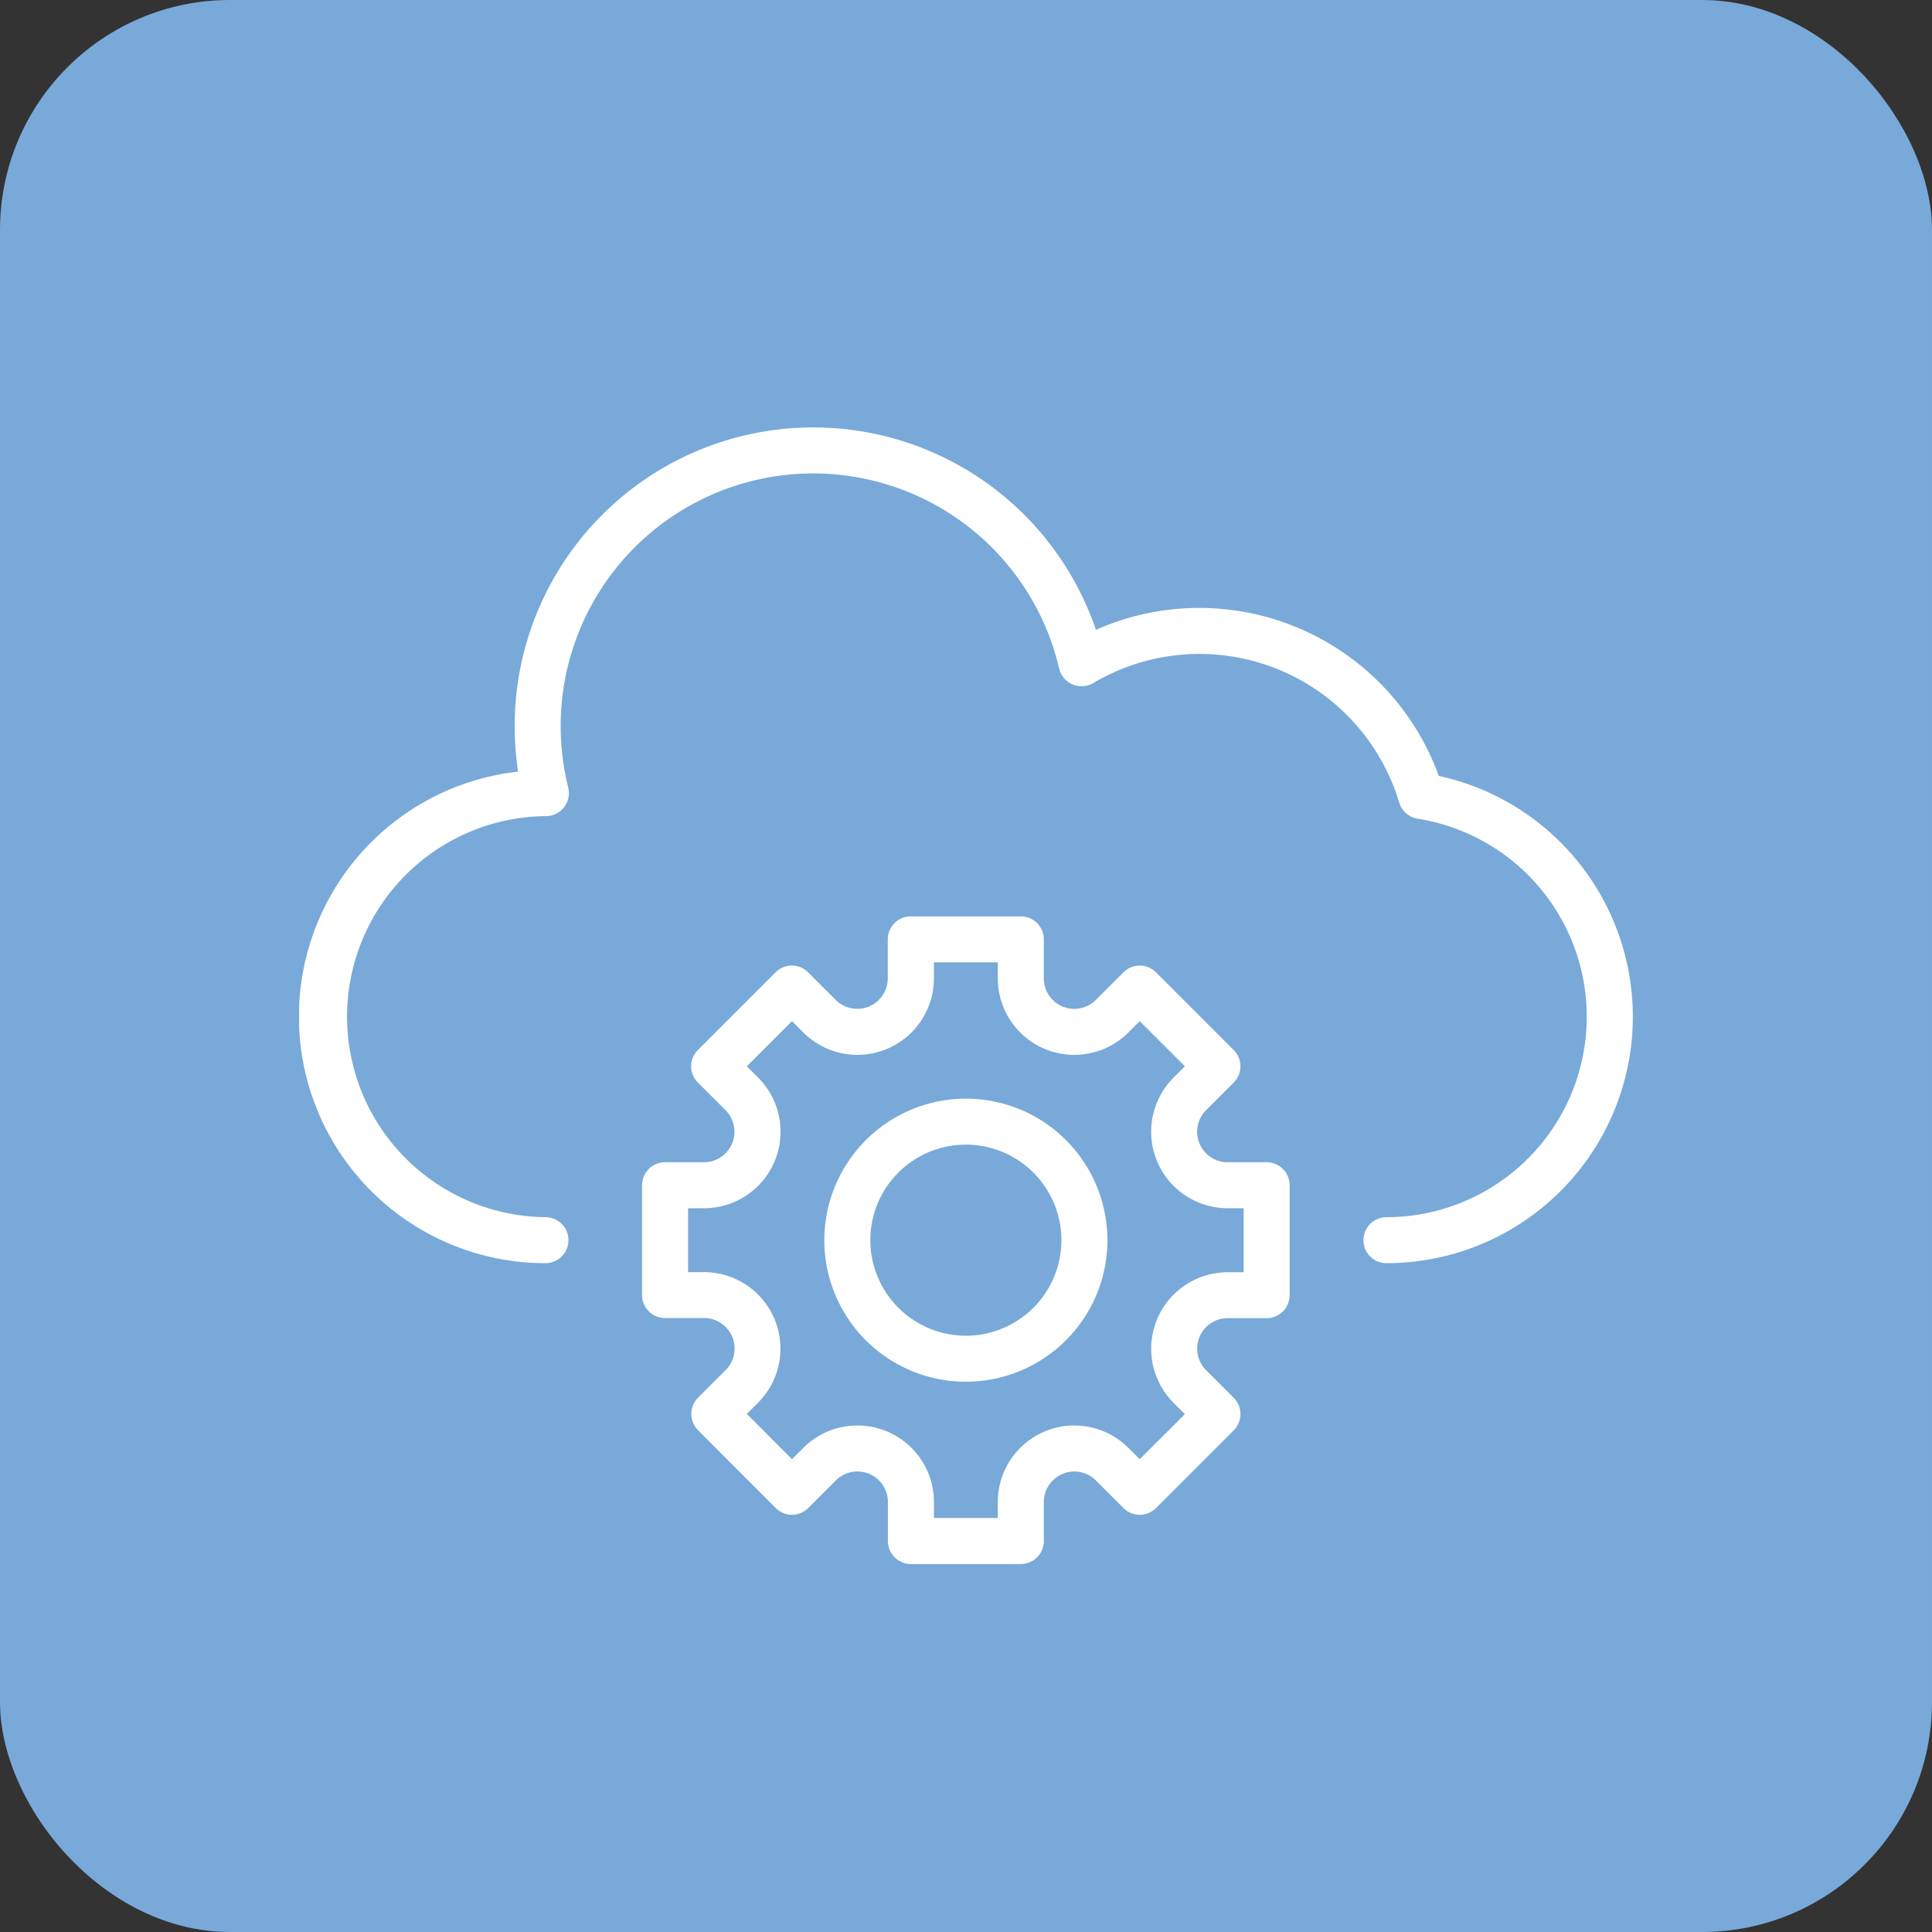<svg xmlns="http://www.w3.org/2000/svg" xmlns:xlink="http://www.w3.org/1999/xlink" width="84" height="84" viewBox="0 0 84 84">
  <rect x="0" y="0" width="84" height="84" fill="#333333" stroke="none"/>
  <defs>
    <clipPath id="clip-path">
      <rect id="Rectangle_2536" data-name="Rectangle 2536" width="57.991" height="49.416" transform="translate(0 -0.001)" fill="none" stroke="#fff" stroke-width="1"/>
    </clipPath>
  </defs>
  <g id="Group_1703" data-name="Group 1703" transform="translate(-719 -7385)">
    <rect id="Rectangle_2437" data-name="Rectangle 2437" width="84" height="84" rx="10" transform="translate(719 7385)" fill="#78a9d9"/>
    <g id="Group_1694" data-name="Group 1694" transform="translate(732.005 7403.584)">
      <g id="Group_1693" data-name="Group 1693" clip-path="url(#clip-path)">
        <path id="Path_4605" data-name="Path 4605" d="M47.275,36.337h0a1,1,0,0,1,0-2h0A8.716,8.716,0,0,0,48.63,17.012a1,1,0,0,1-.8-.7,9.066,9.066,0,0,0-13.3-5.2,1,1,0,0,1-1.485-.631A10.982,10.982,0,0,0,22.355,2,10.983,10.983,0,0,0,11.372,12.983,11.17,11.17,0,0,0,11.7,15.66a1,1,0,0,1-.971,1.24h-.019a8.719,8.719,0,0,0,0,17.437,1,1,0,0,1,0,2A10.719,10.719,0,0,1,9.522,14.965a13.172,13.172,0,0,1-.15-1.982A12.983,12.983,0,0,1,22.355,0,12.98,12.98,0,0,1,34.644,8.8,11.076,11.076,0,0,1,49.55,15.15a10.716,10.716,0,0,1-2.275,21.187Z" fill="#fff"/>
        <path id="Path_4606" data-name="Path 4606" d="M26.6,21.258h4.778a1,1,0,0,1,1,1v1.695a1.326,1.326,0,0,0,2.264.938l1.2-1.2a1,1,0,0,1,.707-.293h0a1,1,0,0,1,.707.293l3.378,3.379a1,1,0,0,1,0,1.414l-1.2,1.2a1.326,1.326,0,0,0,.938,2.265h1.695a1,1,0,0,1,1,1v4.778a1,1,0,0,1-1,1H40.373a1.326,1.326,0,0,0-.938,2.264l1.2,1.2a1,1,0,0,1,0,1.414l-3.378,3.379a1,1,0,0,1-1.414,0l-1.2-1.2a1.326,1.326,0,0,0-2.264.938v1.695a1,1,0,0,1-1,1H26.6a1,1,0,0,1-1-1V46.72a1.326,1.326,0,0,0-2.264-.938l-1.2,1.2a1,1,0,0,1-1.414,0L17.345,43.6a1,1,0,0,1,0-1.414l1.2-1.2a1.326,1.326,0,0,0-.938-2.264H15.91a1,1,0,0,1-1-1V32.948a1,1,0,0,1,1-1H17.6a1.326,1.326,0,0,0,.938-2.265l-1.2-1.2a1,1,0,0,1,0-1.414l3.378-3.379a1,1,0,0,1,1.414,0l1.2,1.2a1.326,1.326,0,0,0,2.264-.938V22.258A1,1,0,0,1,26.6,21.258Zm3.778,2H27.6v.695a3.326,3.326,0,0,1-5.678,2.352l-.492-.492-1.964,1.965.491.491A3.326,3.326,0,0,1,17.6,33.948H16.91v2.778H17.6A3.326,3.326,0,0,1,19.957,42.4l-.491.491L21.43,44.86l.492-.492A3.326,3.326,0,0,1,27.6,46.72v.695h2.778V46.72a3.326,3.326,0,0,1,5.678-2.352l.492.492L38.512,42.9l-.491-.491a3.326,3.326,0,0,1,2.352-5.678h.695V33.948h-.695a3.326,3.326,0,0,1-2.352-5.679l.491-.491-1.964-1.965-.492.492a3.326,3.326,0,0,1-5.678-2.352Z" fill="#fff"/>
        <path id="Ellipse_23" data-name="Ellipse 23" d="M5.154-1A6.154,6.154,0,1,1-1,5.154,6.161,6.161,0,0,1,5.154-1Zm0,10.308A4.154,4.154,0,1,0,1,5.154,4.159,4.159,0,0,0,5.154,9.308Z" transform="translate(23.835 30.183)" fill="#fff"/>
      </g>
    </g>
  </g>
</svg>
